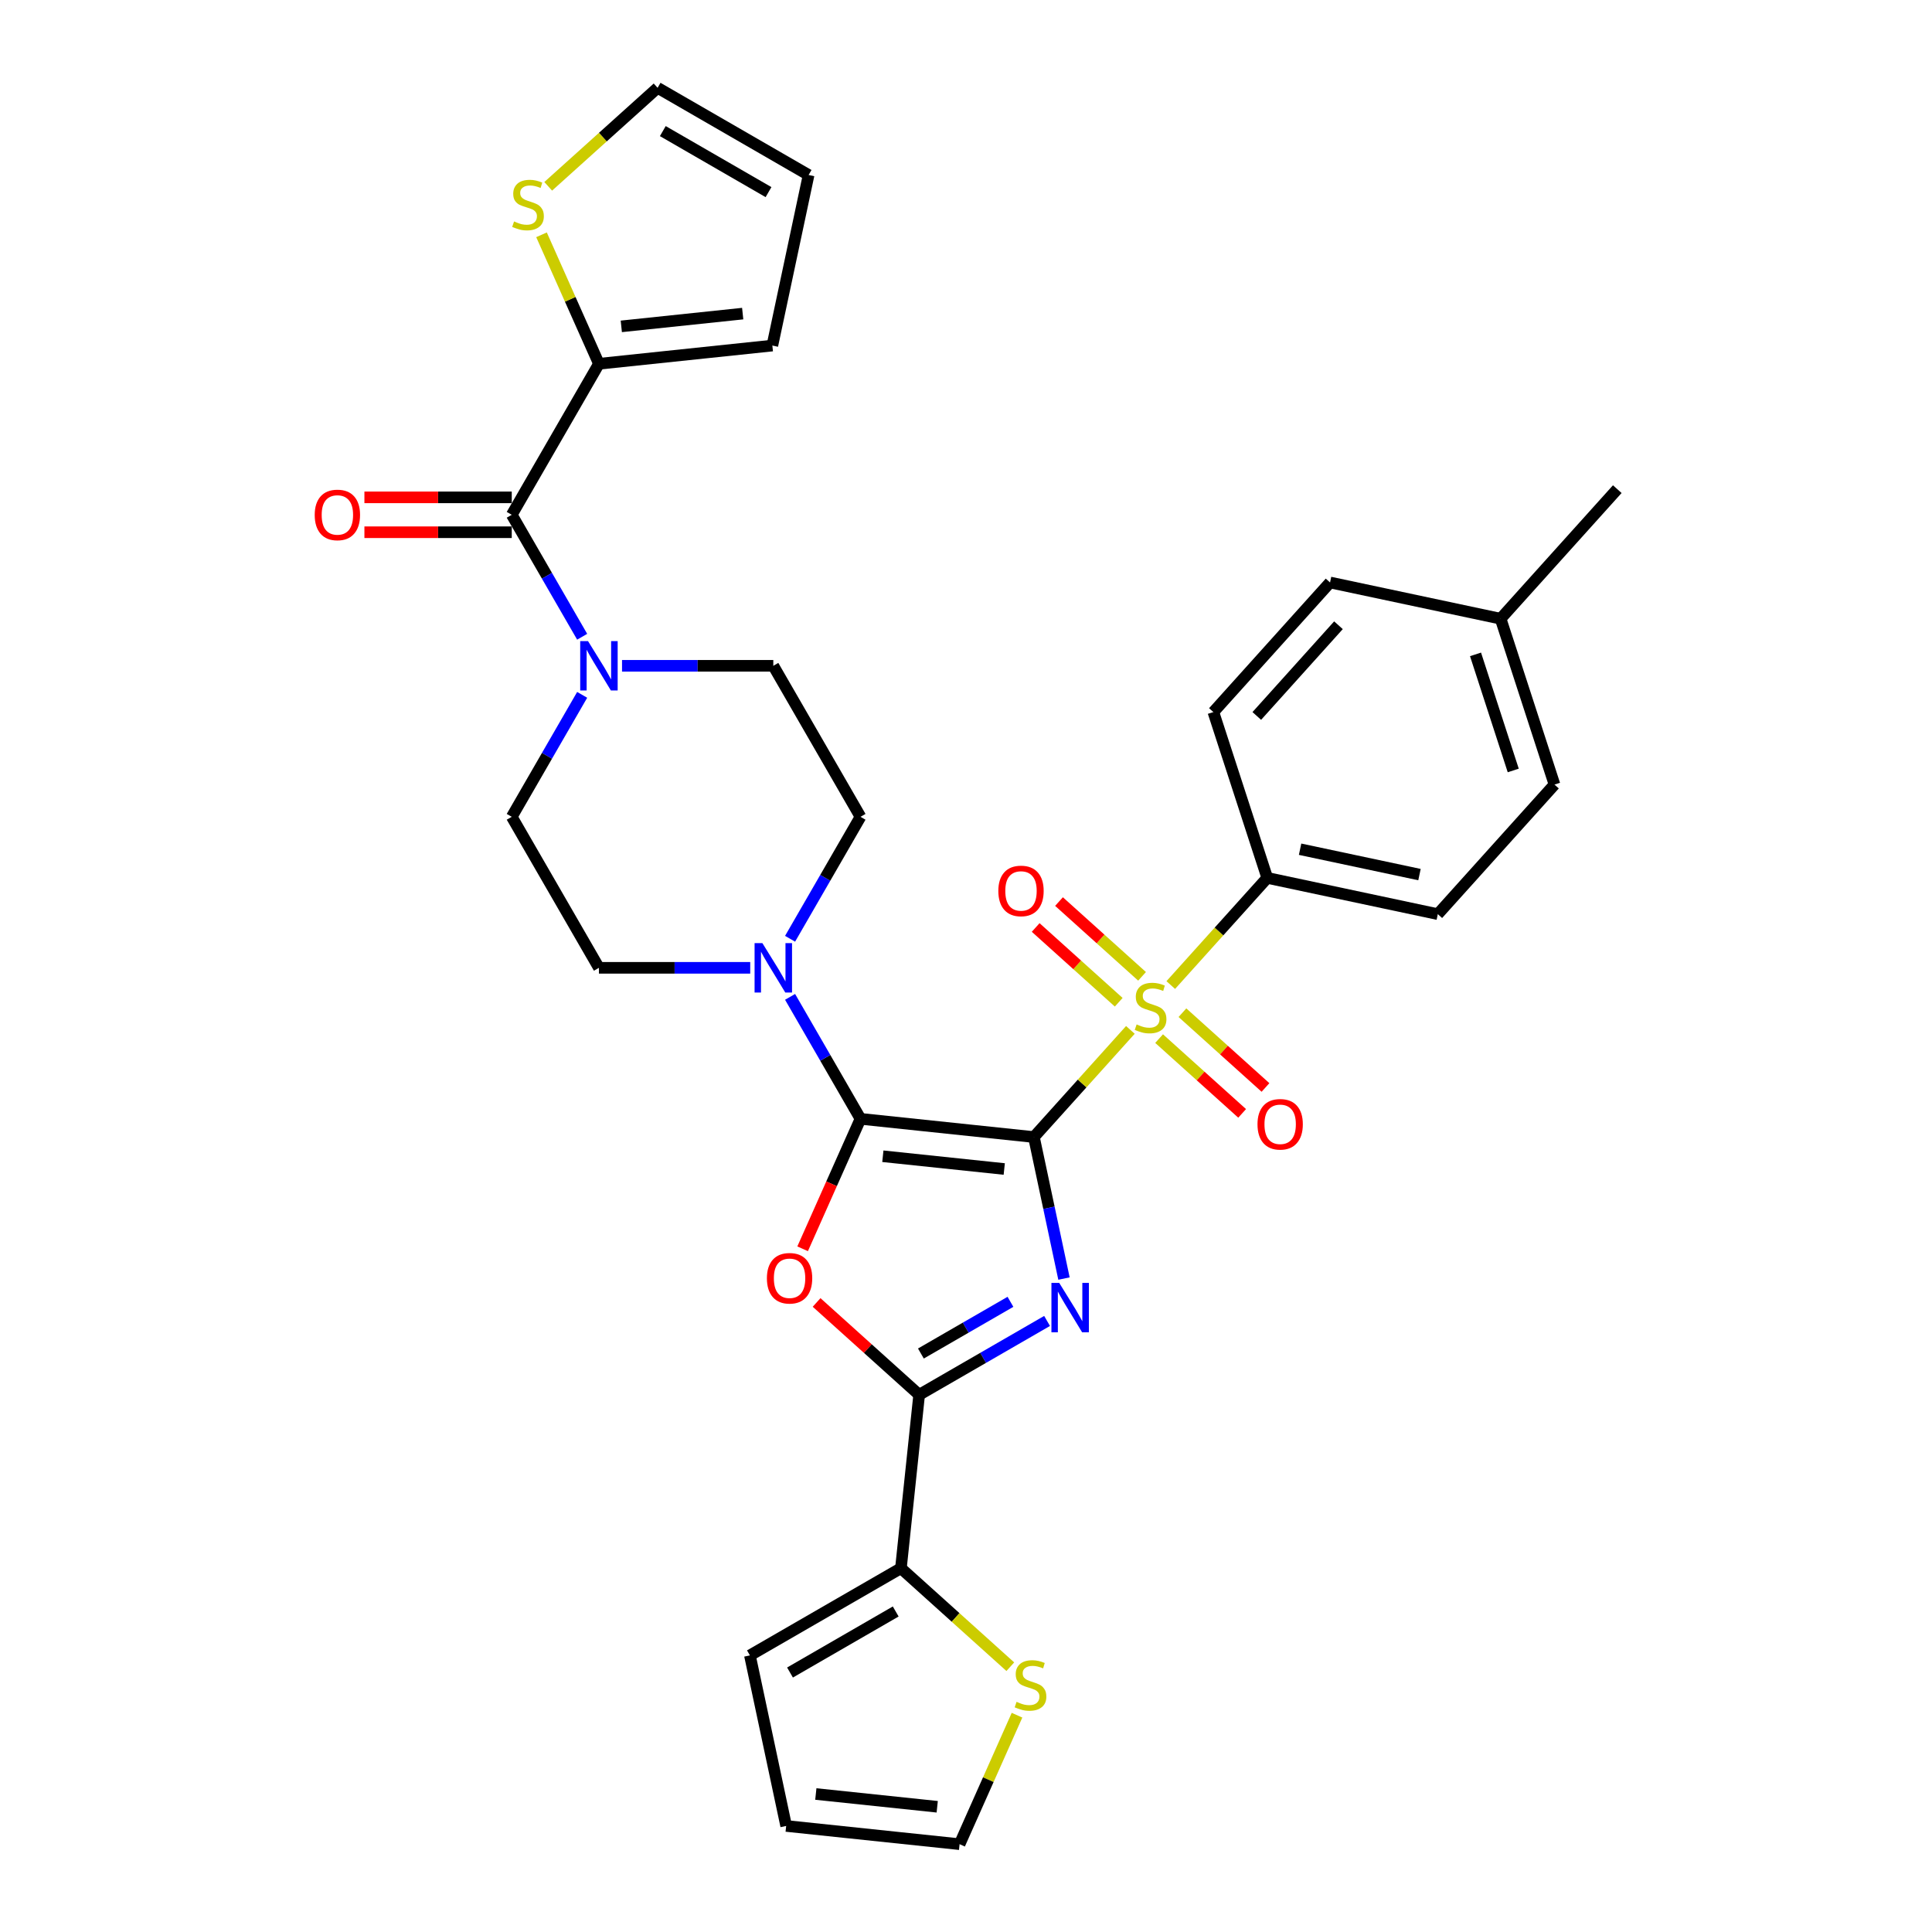 <?xml version='1.0' encoding='iso-8859-1'?>
<svg version='1.1' baseProfile='full'
              xmlns='http://www.w3.org/2000/svg'
                      xmlns:rdkit='http://www.rdkit.org/xml'
                      xmlns:xlink='http://www.w3.org/1999/xlink'
                  xml:space='preserve'
width='1000px' height='1000px' viewBox='0 0 1000 1000'>
<!-- END OF HEADER -->
<rect style='opacity:1.0;fill:#FFFFFF;stroke:none' width='1000' height='1000' x='0' y='0'> </rect>
<path class='bond-0' d='M 535.148,588.538 L 542.932,625.16' style='fill:none;fill-rule:evenodd;stroke:#000000;stroke-width:6px;stroke-linecap:butt;stroke-linejoin:miter;stroke-opacity:1' />
<path class='bond-0' d='M 542.932,625.16 L 550.716,661.782' style='fill:none;fill-rule:evenodd;stroke:#0000FF;stroke-width:6px;stroke-linecap:butt;stroke-linejoin:miter;stroke-opacity:1' />
<path class='bond-1' d='M 535.148,588.538 L 445.389,579.104' style='fill:none;fill-rule:evenodd;stroke:#000000;stroke-width:6px;stroke-linecap:butt;stroke-linejoin:miter;stroke-opacity:1' />
<path class='bond-1' d='M 519.797,605.074 L 456.966,598.471' style='fill:none;fill-rule:evenodd;stroke:#000000;stroke-width:6px;stroke-linecap:butt;stroke-linejoin:miter;stroke-opacity:1' />
<path class='bond-2' d='M 535.148,588.538 L 560.118,560.806' style='fill:none;fill-rule:evenodd;stroke:#000000;stroke-width:6px;stroke-linecap:butt;stroke-linejoin:miter;stroke-opacity:1' />
<path class='bond-2' d='M 560.118,560.806 L 585.088,533.074' style='fill:none;fill-rule:evenodd;stroke:#CCCC00;stroke-width:6px;stroke-linecap:butt;stroke-linejoin:miter;stroke-opacity:1' />
<path class='bond-4' d='M 541.963,683.718 L 508.857,702.831' style='fill:none;fill-rule:evenodd;stroke:#0000FF;stroke-width:6px;stroke-linecap:butt;stroke-linejoin:miter;stroke-opacity:1' />
<path class='bond-4' d='M 508.857,702.831 L 475.751,721.945' style='fill:none;fill-rule:evenodd;stroke:#000000;stroke-width:6px;stroke-linecap:butt;stroke-linejoin:miter;stroke-opacity:1' />
<path class='bond-4' d='M 523.006,673.82 L 499.832,687.199' style='fill:none;fill-rule:evenodd;stroke:#0000FF;stroke-width:6px;stroke-linecap:butt;stroke-linejoin:miter;stroke-opacity:1' />
<path class='bond-4' d='M 499.832,687.199 L 476.657,700.579' style='fill:none;fill-rule:evenodd;stroke:#000000;stroke-width:6px;stroke-linecap:butt;stroke-linejoin:miter;stroke-opacity:1' />
<path class='bond-3' d='M 445.389,579.104 L 430.414,612.739' style='fill:none;fill-rule:evenodd;stroke:#000000;stroke-width:6px;stroke-linecap:butt;stroke-linejoin:miter;stroke-opacity:1' />
<path class='bond-3' d='M 430.414,612.739 L 415.439,646.373' style='fill:none;fill-rule:evenodd;stroke:#FF0000;stroke-width:6px;stroke-linecap:butt;stroke-linejoin:miter;stroke-opacity:1' />
<path class='bond-5' d='M 445.389,579.104 L 427.166,547.541' style='fill:none;fill-rule:evenodd;stroke:#000000;stroke-width:6px;stroke-linecap:butt;stroke-linejoin:miter;stroke-opacity:1' />
<path class='bond-5' d='M 427.166,547.541 L 408.944,515.978' style='fill:none;fill-rule:evenodd;stroke:#0000FF;stroke-width:6px;stroke-linecap:butt;stroke-linejoin:miter;stroke-opacity:1' />
<path class='bond-10' d='M 605.99,509.859 L 630.96,482.127' style='fill:none;fill-rule:evenodd;stroke:#CCCC00;stroke-width:6px;stroke-linecap:butt;stroke-linejoin:miter;stroke-opacity:1' />
<path class='bond-10' d='M 630.96,482.127 L 655.93,454.395' style='fill:none;fill-rule:evenodd;stroke:#000000;stroke-width:6px;stroke-linecap:butt;stroke-linejoin:miter;stroke-opacity:1' />
<path class='bond-13' d='M 591.127,505.349 L 569.636,485.998' style='fill:none;fill-rule:evenodd;stroke:#CCCC00;stroke-width:6px;stroke-linecap:butt;stroke-linejoin:miter;stroke-opacity:1' />
<path class='bond-13' d='M 569.636,485.998 L 548.144,466.648' style='fill:none;fill-rule:evenodd;stroke:#FF0000;stroke-width:6px;stroke-linecap:butt;stroke-linejoin:miter;stroke-opacity:1' />
<path class='bond-13' d='M 579.048,518.763 L 557.557,499.413' style='fill:none;fill-rule:evenodd;stroke:#CCCC00;stroke-width:6px;stroke-linecap:butt;stroke-linejoin:miter;stroke-opacity:1' />
<path class='bond-13' d='M 557.557,499.413 L 536.066,480.062' style='fill:none;fill-rule:evenodd;stroke:#FF0000;stroke-width:6px;stroke-linecap:butt;stroke-linejoin:miter;stroke-opacity:1' />
<path class='bond-14' d='M 599.951,537.584 L 621.442,556.935' style='fill:none;fill-rule:evenodd;stroke:#CCCC00;stroke-width:6px;stroke-linecap:butt;stroke-linejoin:miter;stroke-opacity:1' />
<path class='bond-14' d='M 621.442,556.935 L 642.933,576.285' style='fill:none;fill-rule:evenodd;stroke:#FF0000;stroke-width:6px;stroke-linecap:butt;stroke-linejoin:miter;stroke-opacity:1' />
<path class='bond-14' d='M 612.029,524.17 L 633.52,543.521' style='fill:none;fill-rule:evenodd;stroke:#CCCC00;stroke-width:6px;stroke-linecap:butt;stroke-linejoin:miter;stroke-opacity:1' />
<path class='bond-14' d='M 633.52,543.521 L 655.011,562.871' style='fill:none;fill-rule:evenodd;stroke:#FF0000;stroke-width:6px;stroke-linecap:butt;stroke-linejoin:miter;stroke-opacity:1' />
<path class='bond-32' d='M 422.669,674.15 L 449.21,698.048' style='fill:none;fill-rule:evenodd;stroke:#FF0000;stroke-width:6px;stroke-linecap:butt;stroke-linejoin:miter;stroke-opacity:1' />
<path class='bond-32' d='M 449.21,698.048 L 475.751,721.945' style='fill:none;fill-rule:evenodd;stroke:#000000;stroke-width:6px;stroke-linecap:butt;stroke-linejoin:miter;stroke-opacity:1' />
<path class='bond-8' d='M 475.751,721.945 L 466.317,811.704' style='fill:none;fill-rule:evenodd;stroke:#000000;stroke-width:6px;stroke-linecap:butt;stroke-linejoin:miter;stroke-opacity:1' />
<path class='bond-15' d='M 408.944,485.906 L 427.166,454.343' style='fill:none;fill-rule:evenodd;stroke:#0000FF;stroke-width:6px;stroke-linecap:butt;stroke-linejoin:miter;stroke-opacity:1' />
<path class='bond-15' d='M 427.166,454.343 L 445.389,422.781' style='fill:none;fill-rule:evenodd;stroke:#000000;stroke-width:6px;stroke-linecap:butt;stroke-linejoin:miter;stroke-opacity:1' />
<path class='bond-16' d='M 388.313,500.942 L 349.161,500.942' style='fill:none;fill-rule:evenodd;stroke:#0000FF;stroke-width:6px;stroke-linecap:butt;stroke-linejoin:miter;stroke-opacity:1' />
<path class='bond-16' d='M 349.161,500.942 L 310.009,500.942' style='fill:none;fill-rule:evenodd;stroke:#000000;stroke-width:6px;stroke-linecap:butt;stroke-linejoin:miter;stroke-opacity:1' />
<path class='bond-6' d='M 264.883,266.458 L 283.105,298.02' style='fill:none;fill-rule:evenodd;stroke:#000000;stroke-width:6px;stroke-linecap:butt;stroke-linejoin:miter;stroke-opacity:1' />
<path class='bond-6' d='M 283.105,298.02 L 301.328,329.583' style='fill:none;fill-rule:evenodd;stroke:#0000FF;stroke-width:6px;stroke-linecap:butt;stroke-linejoin:miter;stroke-opacity:1' />
<path class='bond-9' d='M 264.883,266.458 L 310.009,188.296' style='fill:none;fill-rule:evenodd;stroke:#000000;stroke-width:6px;stroke-linecap:butt;stroke-linejoin:miter;stroke-opacity:1' />
<path class='bond-19' d='M 264.883,257.432 L 226.751,257.432' style='fill:none;fill-rule:evenodd;stroke:#000000;stroke-width:6px;stroke-linecap:butt;stroke-linejoin:miter;stroke-opacity:1' />
<path class='bond-19' d='M 226.751,257.432 L 188.619,257.432' style='fill:none;fill-rule:evenodd;stroke:#FF0000;stroke-width:6px;stroke-linecap:butt;stroke-linejoin:miter;stroke-opacity:1' />
<path class='bond-19' d='M 264.883,275.483 L 226.751,275.483' style='fill:none;fill-rule:evenodd;stroke:#000000;stroke-width:6px;stroke-linecap:butt;stroke-linejoin:miter;stroke-opacity:1' />
<path class='bond-19' d='M 226.751,275.483 L 188.619,275.483' style='fill:none;fill-rule:evenodd;stroke:#FF0000;stroke-width:6px;stroke-linecap:butt;stroke-linejoin:miter;stroke-opacity:1' />
<path class='bond-7' d='M 301.328,359.655 L 283.105,391.218' style='fill:none;fill-rule:evenodd;stroke:#0000FF;stroke-width:6px;stroke-linecap:butt;stroke-linejoin:miter;stroke-opacity:1' />
<path class='bond-7' d='M 283.105,391.218 L 264.883,422.781' style='fill:none;fill-rule:evenodd;stroke:#000000;stroke-width:6px;stroke-linecap:butt;stroke-linejoin:miter;stroke-opacity:1' />
<path class='bond-33' d='M 321.959,344.619 L 361.111,344.619' style='fill:none;fill-rule:evenodd;stroke:#0000FF;stroke-width:6px;stroke-linecap:butt;stroke-linejoin:miter;stroke-opacity:1' />
<path class='bond-33' d='M 361.111,344.619 L 400.262,344.619' style='fill:none;fill-rule:evenodd;stroke:#000000;stroke-width:6px;stroke-linecap:butt;stroke-linejoin:miter;stroke-opacity:1' />
<path class='bond-11' d='M 466.317,811.704 L 494.627,837.194' style='fill:none;fill-rule:evenodd;stroke:#000000;stroke-width:6px;stroke-linecap:butt;stroke-linejoin:miter;stroke-opacity:1' />
<path class='bond-11' d='M 494.627,837.194 L 522.937,862.685' style='fill:none;fill-rule:evenodd;stroke:#CCCC00;stroke-width:6px;stroke-linecap:butt;stroke-linejoin:miter;stroke-opacity:1' />
<path class='bond-20' d='M 466.317,811.704 L 388.155,856.831' style='fill:none;fill-rule:evenodd;stroke:#000000;stroke-width:6px;stroke-linecap:butt;stroke-linejoin:miter;stroke-opacity:1' />
<path class='bond-20' d='M 463.618,834.105 L 408.905,865.694' style='fill:none;fill-rule:evenodd;stroke:#000000;stroke-width:6px;stroke-linecap:butt;stroke-linejoin:miter;stroke-opacity:1' />
<path class='bond-12' d='M 310.009,188.296 L 295.147,154.914' style='fill:none;fill-rule:evenodd;stroke:#000000;stroke-width:6px;stroke-linecap:butt;stroke-linejoin:miter;stroke-opacity:1' />
<path class='bond-12' d='M 295.147,154.914 L 280.284,121.532' style='fill:none;fill-rule:evenodd;stroke:#CCCC00;stroke-width:6px;stroke-linecap:butt;stroke-linejoin:miter;stroke-opacity:1' />
<path class='bond-21' d='M 310.009,188.296 L 399.768,178.862' style='fill:none;fill-rule:evenodd;stroke:#000000;stroke-width:6px;stroke-linecap:butt;stroke-linejoin:miter;stroke-opacity:1' />
<path class='bond-21' d='M 321.586,168.929 L 384.417,162.325' style='fill:none;fill-rule:evenodd;stroke:#000000;stroke-width:6px;stroke-linecap:butt;stroke-linejoin:miter;stroke-opacity:1' />
<path class='bond-26' d='M 655.93,454.395 L 744.211,473.16' style='fill:none;fill-rule:evenodd;stroke:#000000;stroke-width:6px;stroke-linecap:butt;stroke-linejoin:miter;stroke-opacity:1' />
<path class='bond-26' d='M 672.925,439.554 L 734.722,452.689' style='fill:none;fill-rule:evenodd;stroke:#000000;stroke-width:6px;stroke-linecap:butt;stroke-linejoin:miter;stroke-opacity:1' />
<path class='bond-27' d='M 655.93,454.395 L 628.04,368.56' style='fill:none;fill-rule:evenodd;stroke:#000000;stroke-width:6px;stroke-linecap:butt;stroke-linejoin:miter;stroke-opacity:1' />
<path class='bond-23' d='M 526.404,887.781 L 511.541,921.163' style='fill:none;fill-rule:evenodd;stroke:#CCCC00;stroke-width:6px;stroke-linecap:butt;stroke-linejoin:miter;stroke-opacity:1' />
<path class='bond-23' d='M 511.541,921.163 L 496.679,954.545' style='fill:none;fill-rule:evenodd;stroke:#000000;stroke-width:6px;stroke-linecap:butt;stroke-linejoin:miter;stroke-opacity:1' />
<path class='bond-22' d='M 283.751,96.435 L 312.061,70.945' style='fill:none;fill-rule:evenodd;stroke:#CCCC00;stroke-width:6px;stroke-linecap:butt;stroke-linejoin:miter;stroke-opacity:1' />
<path class='bond-22' d='M 312.061,70.945 L 340.371,45.455' style='fill:none;fill-rule:evenodd;stroke:#000000;stroke-width:6px;stroke-linecap:butt;stroke-linejoin:miter;stroke-opacity:1' />
<path class='bond-17' d='M 445.389,422.781 L 400.262,344.619' style='fill:none;fill-rule:evenodd;stroke:#000000;stroke-width:6px;stroke-linecap:butt;stroke-linejoin:miter;stroke-opacity:1' />
<path class='bond-18' d='M 310.009,500.942 L 264.883,422.781' style='fill:none;fill-rule:evenodd;stroke:#000000;stroke-width:6px;stroke-linecap:butt;stroke-linejoin:miter;stroke-opacity:1' />
<path class='bond-25' d='M 388.155,856.831 L 406.92,945.111' style='fill:none;fill-rule:evenodd;stroke:#000000;stroke-width:6px;stroke-linecap:butt;stroke-linejoin:miter;stroke-opacity:1' />
<path class='bond-24' d='M 399.768,178.862 L 418.533,90.581' style='fill:none;fill-rule:evenodd;stroke:#000000;stroke-width:6px;stroke-linecap:butt;stroke-linejoin:miter;stroke-opacity:1' />
<path class='bond-36' d='M 340.371,45.455 L 418.533,90.581' style='fill:none;fill-rule:evenodd;stroke:#000000;stroke-width:6px;stroke-linecap:butt;stroke-linejoin:miter;stroke-opacity:1' />
<path class='bond-36' d='M 343.07,67.856 L 397.783,99.444' style='fill:none;fill-rule:evenodd;stroke:#000000;stroke-width:6px;stroke-linecap:butt;stroke-linejoin:miter;stroke-opacity:1' />
<path class='bond-35' d='M 496.679,954.545 L 406.92,945.111' style='fill:none;fill-rule:evenodd;stroke:#000000;stroke-width:6px;stroke-linecap:butt;stroke-linejoin:miter;stroke-opacity:1' />
<path class='bond-35' d='M 485.102,935.179 L 422.271,928.575' style='fill:none;fill-rule:evenodd;stroke:#000000;stroke-width:6px;stroke-linecap:butt;stroke-linejoin:miter;stroke-opacity:1' />
<path class='bond-28' d='M 744.211,473.16 L 804.602,406.089' style='fill:none;fill-rule:evenodd;stroke:#000000;stroke-width:6px;stroke-linecap:butt;stroke-linejoin:miter;stroke-opacity:1' />
<path class='bond-29' d='M 628.04,368.56 L 688.431,301.488' style='fill:none;fill-rule:evenodd;stroke:#000000;stroke-width:6px;stroke-linecap:butt;stroke-linejoin:miter;stroke-opacity:1' />
<path class='bond-29' d='M 650.513,370.577 L 692.787,323.627' style='fill:none;fill-rule:evenodd;stroke:#000000;stroke-width:6px;stroke-linecap:butt;stroke-linejoin:miter;stroke-opacity:1' />
<path class='bond-34' d='M 804.602,406.089 L 776.712,320.253' style='fill:none;fill-rule:evenodd;stroke:#000000;stroke-width:6px;stroke-linecap:butt;stroke-linejoin:miter;stroke-opacity:1' />
<path class='bond-34' d='M 783.251,398.791 L 763.729,338.706' style='fill:none;fill-rule:evenodd;stroke:#000000;stroke-width:6px;stroke-linecap:butt;stroke-linejoin:miter;stroke-opacity:1' />
<path class='bond-30' d='M 688.431,301.488 L 776.712,320.253' style='fill:none;fill-rule:evenodd;stroke:#000000;stroke-width:6px;stroke-linecap:butt;stroke-linejoin:miter;stroke-opacity:1' />
<path class='bond-31' d='M 776.712,320.253 L 837.103,253.182' style='fill:none;fill-rule:evenodd;stroke:#000000;stroke-width:6px;stroke-linecap:butt;stroke-linejoin:miter;stroke-opacity:1' />
<path  class='atom-1' d='M 548.263 664.039
L 556.638 677.577
Q 557.468 678.912, 558.804 681.331
Q 560.14 683.75, 560.212 683.894
L 560.212 664.039
L 563.606 664.039
L 563.606 689.598
L 560.104 689.598
L 551.115 674.797
Q 550.068 673.064, 548.948 671.079
Q 547.865 669.093, 547.541 668.479
L 547.541 689.598
L 544.219 689.598
L 544.219 664.039
L 548.263 664.039
' fill='#0000FF'/>
<path  class='atom-3' d='M 588.319 530.239
Q 588.607 530.347, 589.799 530.853
Q 590.99 531.358, 592.29 531.683
Q 593.625 531.972, 594.925 531.972
Q 597.344 531.972, 598.752 530.817
Q 600.16 529.625, 600.16 527.568
Q 600.16 526.16, 599.438 525.293
Q 598.752 524.427, 597.669 523.958
Q 596.586 523.488, 594.781 522.947
Q 592.506 522.261, 591.134 521.611
Q 589.799 520.961, 588.824 519.589
Q 587.885 518.217, 587.885 515.907
Q 587.885 512.694, 590.051 510.708
Q 592.254 508.723, 596.586 508.723
Q 599.546 508.723, 602.903 510.131
L 602.073 512.911
Q 599.005 511.647, 596.694 511.647
Q 594.203 511.647, 592.831 512.694
Q 591.459 513.705, 591.495 515.474
Q 591.495 516.846, 592.181 517.676
Q 592.903 518.506, 593.914 518.976
Q 594.961 519.445, 596.694 519.986
Q 599.005 520.708, 600.376 521.43
Q 601.748 522.152, 602.723 523.633
Q 603.734 525.077, 603.734 527.568
Q 603.734 531.106, 601.351 533.019
Q 599.005 534.896, 595.07 534.896
Q 592.795 534.896, 591.062 534.391
Q 589.366 533.921, 587.344 533.091
L 588.319 530.239
' fill='#CCCC00'/>
<path  class='atom-4' d='M 396.947 661.626
Q 396.947 655.489, 399.979 652.059
Q 403.012 648.63, 408.68 648.63
Q 414.348 648.63, 417.38 652.059
Q 420.413 655.489, 420.413 661.626
Q 420.413 667.836, 417.344 671.374
Q 414.275 674.875, 408.68 674.875
Q 403.048 674.875, 399.979 671.374
Q 396.947 667.872, 396.947 661.626
M 408.68 671.987
Q 412.579 671.987, 414.672 669.388
Q 416.802 666.753, 416.802 661.626
Q 416.802 656.608, 414.672 654.081
Q 412.579 651.518, 408.68 651.518
Q 404.781 651.518, 402.651 654.045
Q 400.557 656.572, 400.557 661.626
Q 400.557 666.789, 402.651 669.388
Q 404.781 671.987, 408.68 671.987
' fill='#FF0000'/>
<path  class='atom-6' d='M 394.613 488.162
L 402.988 501.7
Q 403.818 503.036, 405.154 505.455
Q 406.49 507.874, 406.562 508.018
L 406.562 488.162
L 409.956 488.162
L 409.956 513.722
L 406.454 513.722
L 397.465 498.92
Q 396.418 497.188, 395.298 495.202
Q 394.215 493.216, 393.89 492.603
L 393.89 513.722
L 390.569 513.722
L 390.569 488.162
L 394.613 488.162
' fill='#0000FF'/>
<path  class='atom-8' d='M 304.359 331.839
L 312.735 345.377
Q 313.565 346.713, 314.901 349.132
Q 316.237 351.551, 316.309 351.695
L 316.309 331.839
L 319.702 331.839
L 319.702 357.399
L 316.201 357.399
L 307.211 342.597
Q 306.164 340.865, 305.045 338.879
Q 303.962 336.893, 303.637 336.28
L 303.637 357.399
L 300.316 357.399
L 300.316 331.839
L 304.359 331.839
' fill='#0000FF'/>
<path  class='atom-12' d='M 526.168 880.868
Q 526.457 880.976, 527.648 881.481
Q 528.839 881.987, 530.139 882.312
Q 531.475 882.601, 532.774 882.601
Q 535.193 882.601, 536.601 881.445
Q 538.009 880.254, 538.009 878.196
Q 538.009 876.788, 537.287 875.922
Q 536.601 875.055, 535.518 874.586
Q 534.435 874.117, 532.63 873.575
Q 530.355 872.889, 528.984 872.239
Q 527.648 871.59, 526.673 870.218
Q 525.735 868.846, 525.735 866.535
Q 525.735 863.322, 527.901 861.337
Q 530.103 859.351, 534.435 859.351
Q 537.395 859.351, 540.753 860.759
L 539.922 863.539
Q 536.854 862.276, 534.543 862.276
Q 532.052 862.276, 530.68 863.322
Q 529.309 864.333, 529.345 866.102
Q 529.345 867.474, 530.031 868.304
Q 530.753 869.135, 531.763 869.604
Q 532.81 870.073, 534.543 870.615
Q 536.854 871.337, 538.226 872.059
Q 539.597 872.781, 540.572 874.261
Q 541.583 875.705, 541.583 878.196
Q 541.583 881.734, 539.2 883.647
Q 536.854 885.525, 532.919 885.525
Q 530.644 885.525, 528.911 885.019
Q 527.215 884.55, 525.193 883.72
L 526.168 880.868
' fill='#CCCC00'/>
<path  class='atom-13' d='M 266.08 114.618
Q 266.369 114.727, 267.56 115.232
Q 268.751 115.737, 270.051 116.062
Q 271.387 116.351, 272.686 116.351
Q 275.105 116.351, 276.513 115.196
Q 277.921 114.005, 277.921 111.947
Q 277.921 110.539, 277.199 109.672
Q 276.513 108.806, 275.43 108.337
Q 274.347 107.867, 272.542 107.326
Q 270.267 106.64, 268.896 105.99
Q 267.56 105.34, 266.585 103.968
Q 265.646 102.597, 265.646 100.286
Q 265.646 97.073, 267.813 95.088
Q 270.015 93.102, 274.347 93.102
Q 277.307 93.102, 280.665 94.51
L 279.834 97.29
Q 276.766 96.026, 274.455 96.026
Q 271.964 96.026, 270.592 97.073
Q 269.221 98.084, 269.257 99.853
Q 269.257 101.225, 269.943 102.055
Q 270.665 102.885, 271.675 103.355
Q 272.722 103.824, 274.455 104.366
Q 276.766 105.088, 278.138 105.81
Q 279.509 106.532, 280.484 108.012
Q 281.495 109.456, 281.495 111.947
Q 281.495 115.485, 279.112 117.398
Q 276.766 119.275, 272.831 119.275
Q 270.556 119.275, 268.823 118.77
Q 267.127 118.301, 265.105 117.47
L 266.08 114.618
' fill='#CCCC00'/>
<path  class='atom-14' d='M 516.735 461.148
Q 516.735 455.01, 519.767 451.581
Q 522.8 448.151, 528.468 448.151
Q 534.136 448.151, 537.168 451.581
Q 540.201 455.01, 540.201 461.148
Q 540.201 467.357, 537.132 470.895
Q 534.063 474.397, 528.468 474.397
Q 522.836 474.397, 519.767 470.895
Q 516.735 467.393, 516.735 461.148
M 528.468 471.509
Q 532.367 471.509, 534.46 468.909
Q 536.59 466.274, 536.59 461.148
Q 536.59 456.13, 534.46 453.602
Q 532.367 451.039, 528.468 451.039
Q 524.569 451.039, 522.439 453.566
Q 520.345 456.093, 520.345 461.148
Q 520.345 466.31, 522.439 468.909
Q 524.569 471.509, 528.468 471.509
' fill='#FF0000'/>
<path  class='atom-15' d='M 650.877 581.93
Q 650.877 575.793, 653.91 572.363
Q 656.942 568.933, 662.61 568.933
Q 668.278 568.933, 671.31 572.363
Q 674.343 575.793, 674.343 581.93
Q 674.343 588.139, 671.274 591.677
Q 668.206 595.179, 662.61 595.179
Q 656.978 595.179, 653.91 591.677
Q 650.877 588.175, 650.877 581.93
M 662.61 592.291
Q 666.509 592.291, 668.603 589.692
Q 670.733 587.056, 670.733 581.93
Q 670.733 576.912, 668.603 574.385
Q 666.509 571.822, 662.61 571.822
Q 658.711 571.822, 656.581 574.349
Q 654.487 576.876, 654.487 581.93
Q 654.487 587.092, 656.581 589.692
Q 658.711 592.291, 662.61 592.291
' fill='#FF0000'/>
<path  class='atom-20' d='M 162.897 266.53
Q 162.897 260.393, 165.929 256.963
Q 168.962 253.533, 174.629 253.533
Q 180.297 253.533, 183.33 256.963
Q 186.362 260.393, 186.362 266.53
Q 186.362 272.739, 183.294 276.277
Q 180.225 279.779, 174.629 279.779
Q 168.998 279.779, 165.929 276.277
Q 162.897 272.775, 162.897 266.53
M 174.629 276.891
Q 178.528 276.891, 180.622 274.292
Q 182.752 271.656, 182.752 266.53
Q 182.752 261.512, 180.622 258.985
Q 178.528 256.421, 174.629 256.421
Q 170.731 256.421, 168.601 258.949
Q 166.507 261.476, 166.507 266.53
Q 166.507 271.692, 168.601 274.292
Q 170.731 276.891, 174.629 276.891
' fill='#FF0000'/>
</svg>
